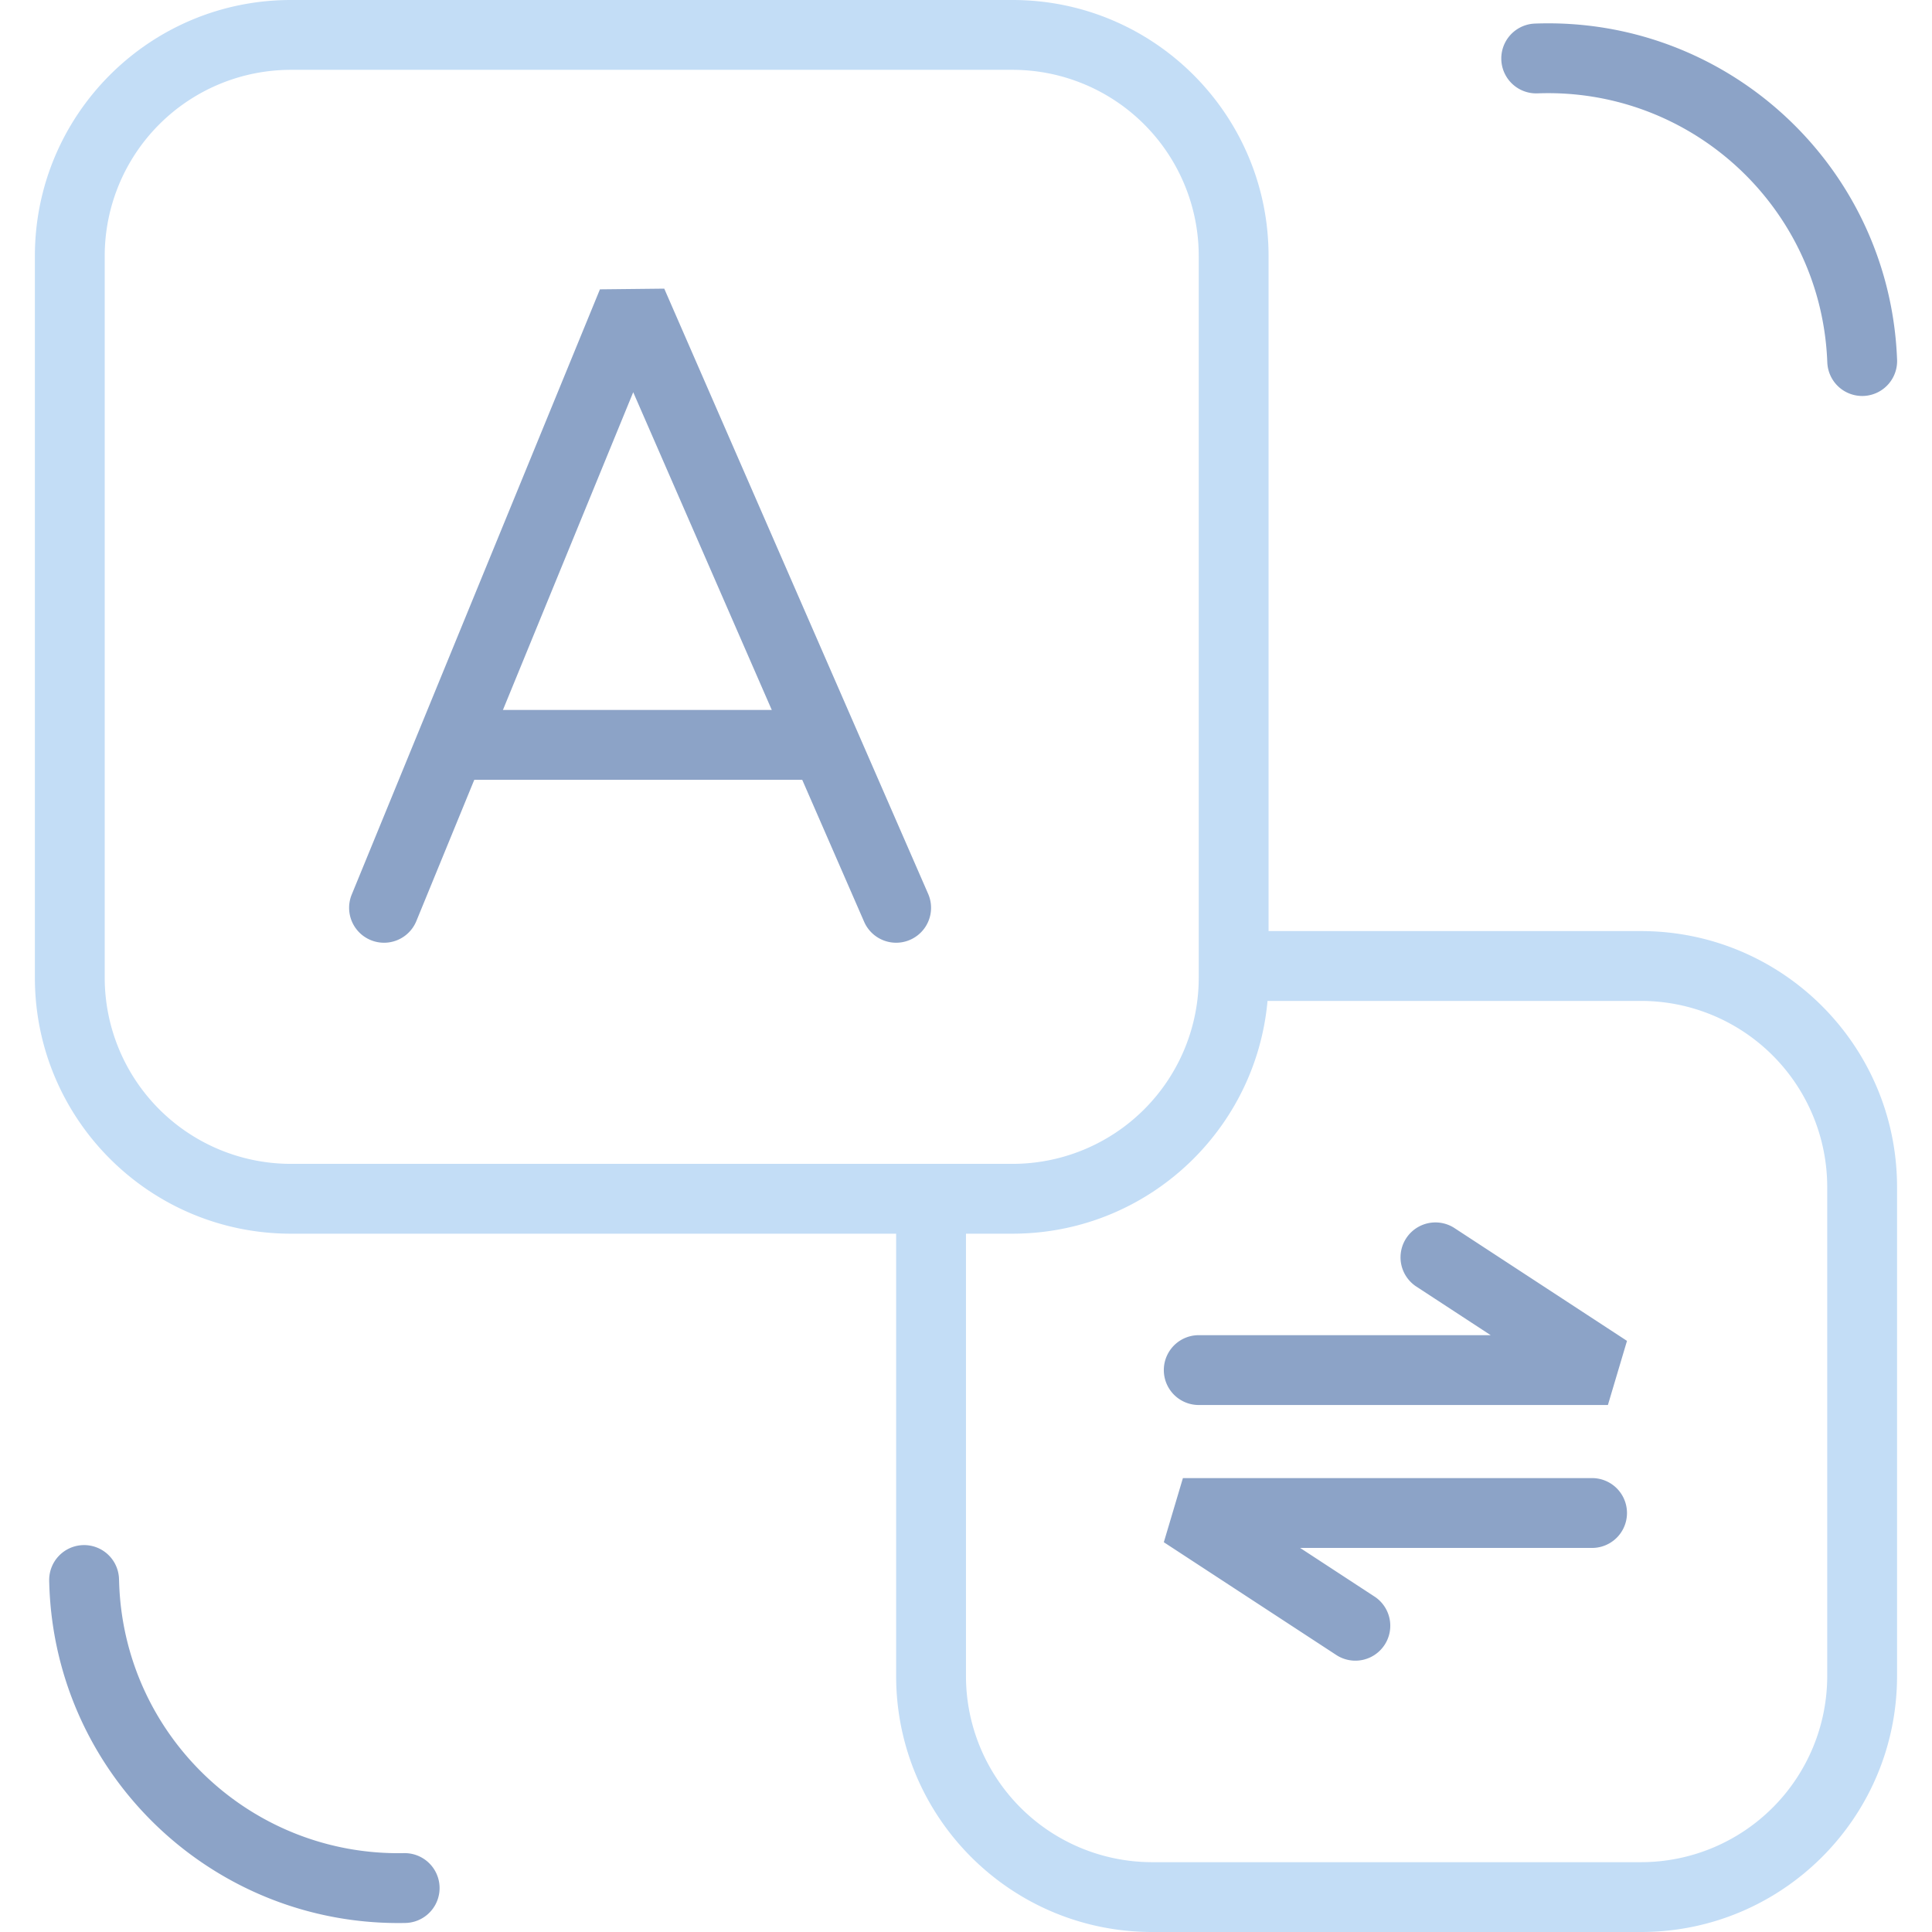 <?xml version="1.0" standalone="no"?><!DOCTYPE svg PUBLIC "-//W3C//DTD SVG 1.1//EN" "http://www.w3.org/Graphics/SVG/1.1/DTD/svg11.dtd"><svg t="1723187124012" class="icon" viewBox="0 0 1024 1024" version="1.1" xmlns="http://www.w3.org/2000/svg" p-id="4365" data-spm-anchor-id="a313x.search_index.0.i4.4b013a81LSRoTl" xmlns:xlink="http://www.w3.org/1999/xlink" width="128" height="128"><path d="M474.971 629.205h37.012v259.084a98.699 98.699 0 0 0 98.699 98.699h259.084a98.699 98.699 0 0 0 98.699-98.699V629.205a98.699 98.699 0 0 0-98.699-98.699H663.461v-37.012H869.766c74.949 0 135.711 60.761 135.711 135.711v259.084c0 74.949-60.761 135.711-135.711 135.711H610.682c-74.949 0-135.711-60.761-135.711-135.711V629.205z m37.012 0v259.084a98.699 98.699 0 0 0 98.699 98.699h259.084a98.699 98.699 0 0 0 98.699-98.699V629.205a98.699 98.699 0 0 0-98.699-98.699H663.461v-37.012H869.766c74.949 0 135.711 60.761 135.711 135.711v259.084c0 74.949-60.761 135.711-135.711 135.711H610.682c-74.949 0-135.711-60.761-135.711-135.711V629.205h37.012z" fill="#c3ddf6" p-id="4366" data-spm-anchor-id="a313x.search_index.0.i3.4b013a81LSRoTl" class=""></path><path d="M154.2 37.012a98.699 98.699 0 0 0-98.699 98.699v382.458a98.699 98.699 0 0 0 98.699 98.699h382.458a98.699 98.699 0 0 0 98.699-98.699V135.711a98.699 98.699 0 0 0-98.699-98.699H154.2z m0-37.012h382.458c74.949 0 135.711 60.761 135.711 135.711v382.458c0 74.949-60.761 135.711-135.711 135.711H154.2C79.25 653.88 18.489 593.118 18.489 518.169V135.711C18.489 60.761 79.25 0 154.2 0z" fill="#c3ddf6" p-id="4367" data-spm-anchor-id="a313x.search_index.0.i2.4b013a81LSRoTl" class=""></path><path d="M335.621 207.884l-114.947 280.305a18.506 18.506 0 1 1-34.248-14.065l131.553-320.771 34.088-0.37 139.869 320.771a18.506 18.506 0 0 1-33.928 14.805l-122.387-280.675z" fill="#8ca3c7" p-id="4368" data-spm-anchor-id="a313x.search_index.0.i1.4b013a81LSRoTl" class=""></path><path d="M240.561 413.301v-37.012h204.22v37.012zM26.076 838.051a18.506 18.506 0 1 1 37-1.221l0.074 2.196c2.665 80.995 69.94 144.791 150.96 143.175a18.506 18.506 0 0 1 0.74 37.012C113.585 1021.212 29.494 941.475 26.138 840.235l-0.074-2.196zM1005.477 190.267a18.506 18.506 0 1 1-36.963 1.875l-0.099-2.097C964.32 109.087 895.921 46.45 814.914 49.485a18.506 18.506 0 0 1-1.382-36.987c101.24-3.788 186.726 74.493 191.846 175.684l0.099 2.097zM790.092 707.67l-39.714-25.97a18.506 18.506 0 0 1 20.258-30.967l91.704 59.96-10.117 33.989H635.356a18.506 18.506 0 0 1 0-37.012h154.735zM728.812 846.404a18.506 18.506 0 0 1-20.258 30.967l-91.704-59.96 10.117-33.989h216.866a18.506 18.506 0 0 1 0 37.012H689.098l39.714 25.97z" fill="#8ca3c7" p-id="4369" data-spm-anchor-id="a313x.search_index.0.i0.4b013a81LSRoTl" class=""></path></svg>